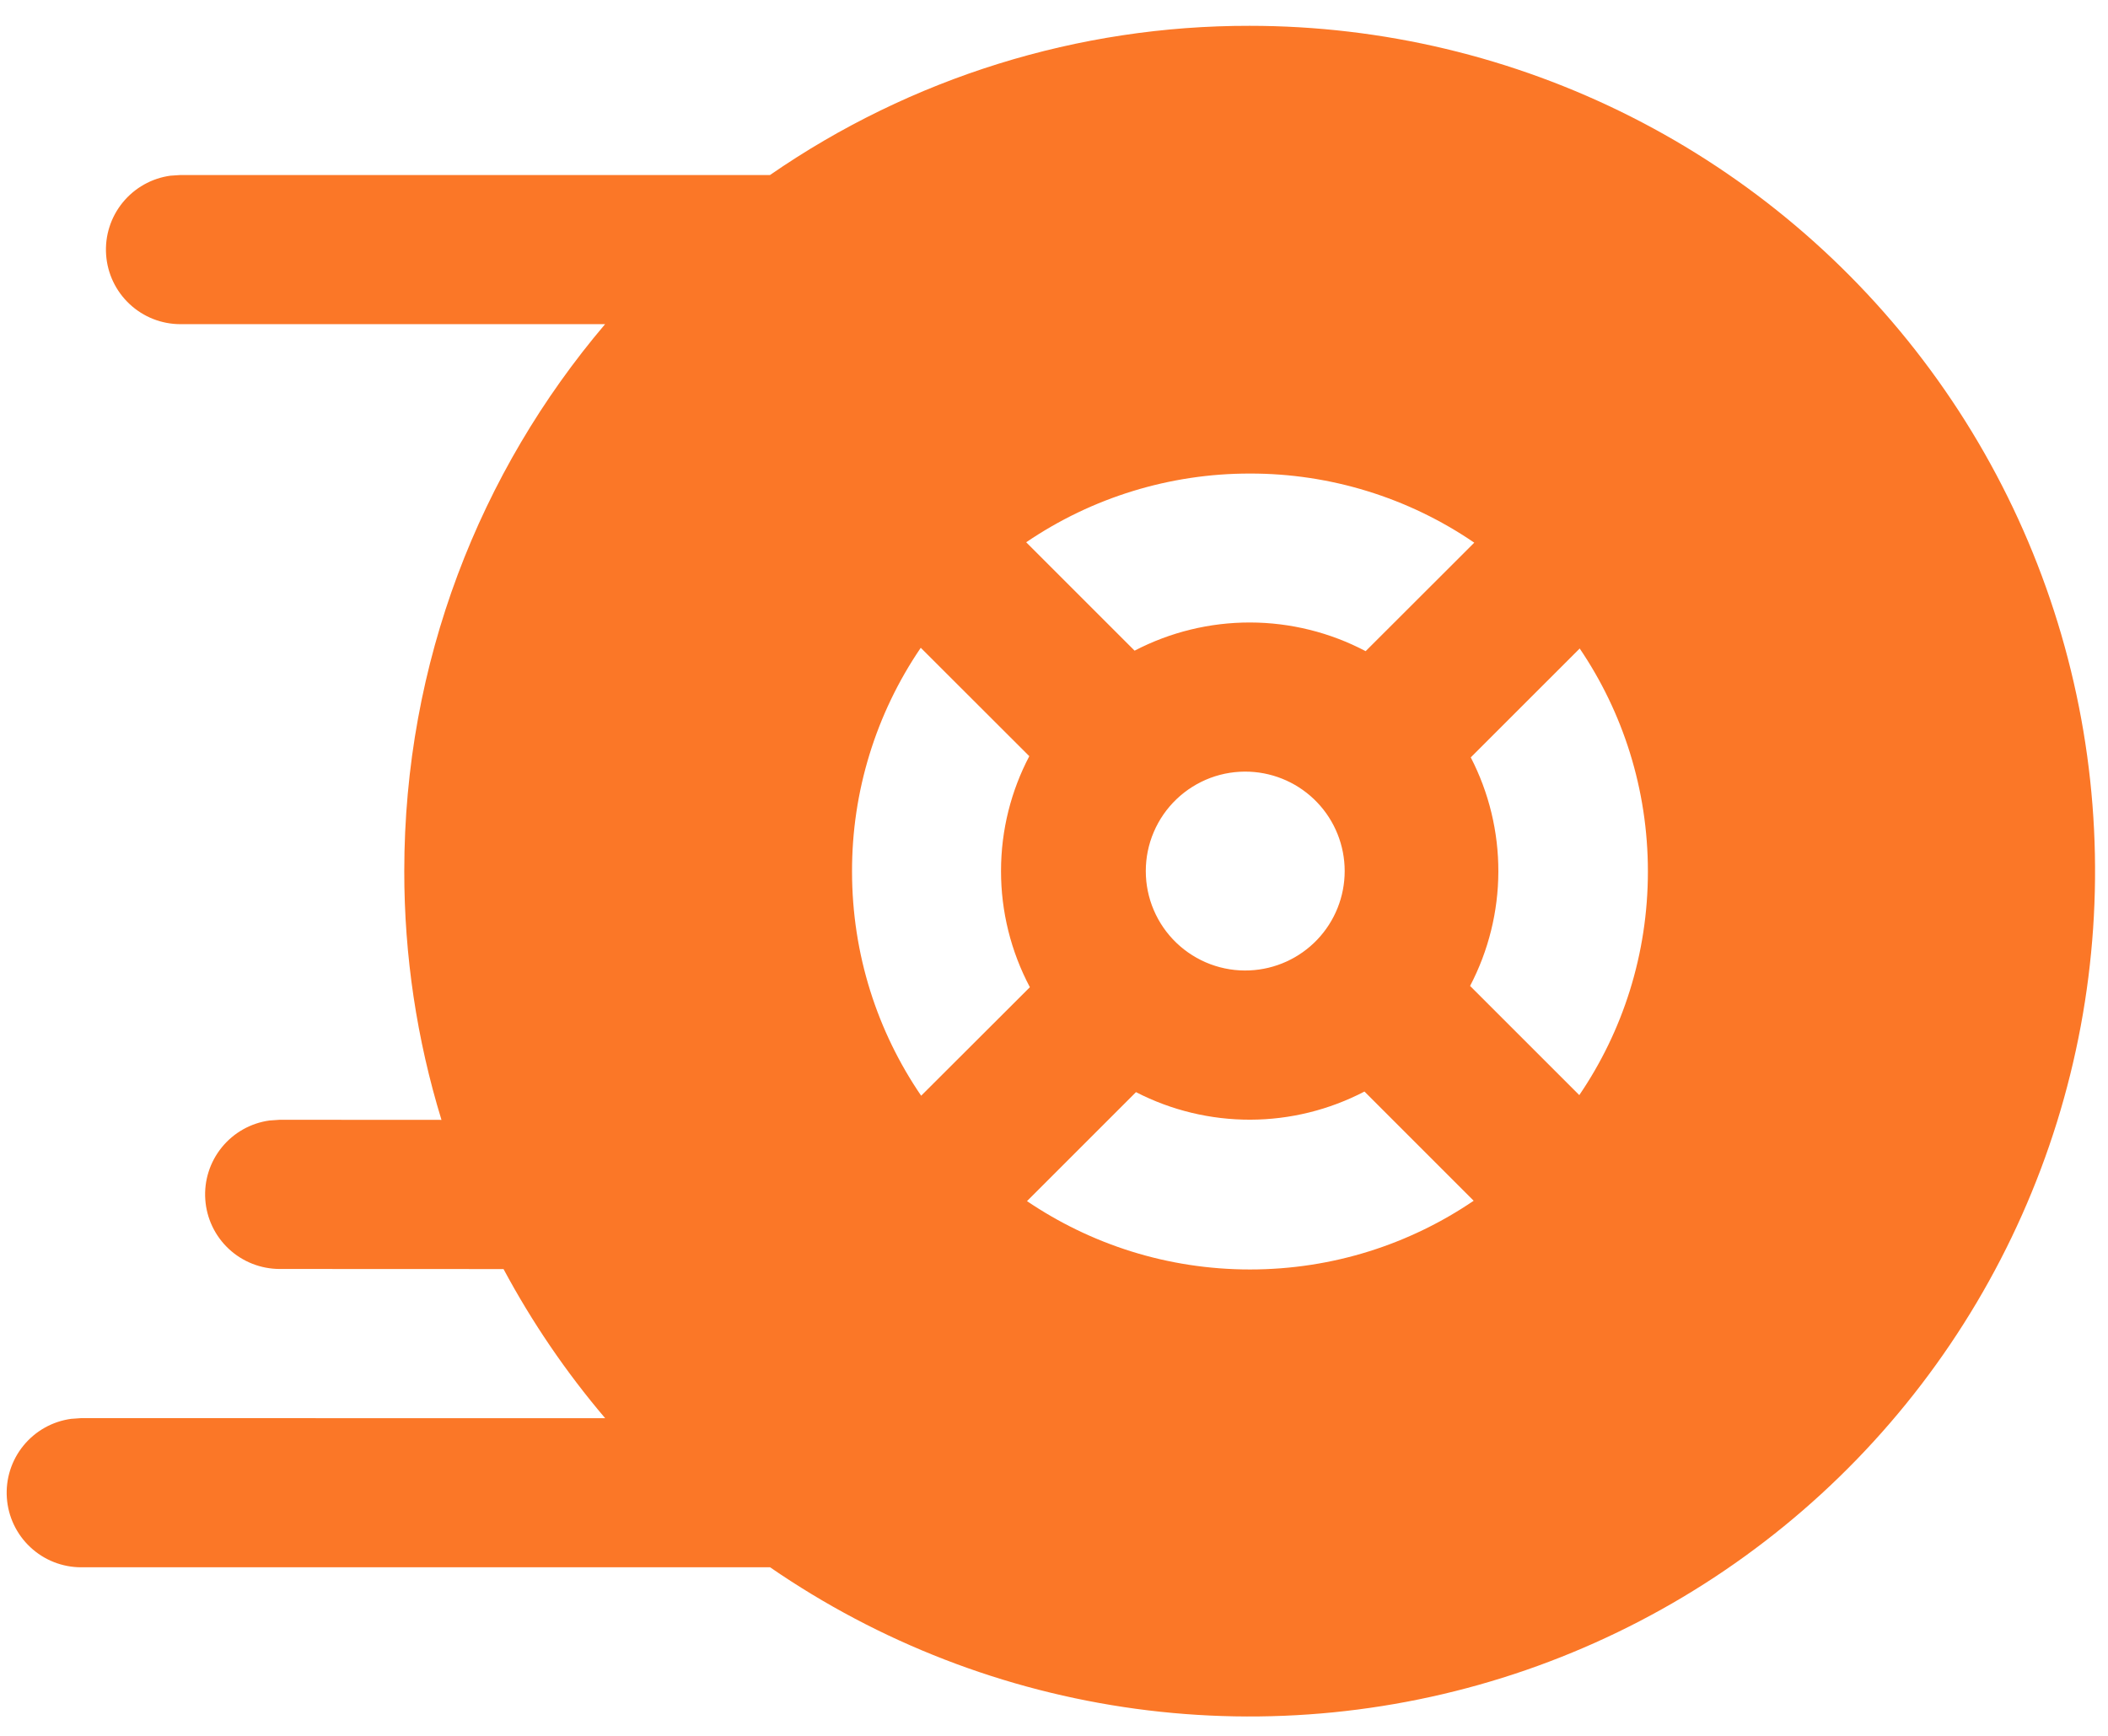 <svg width="68" height="56" viewBox="0 0 68 56" fill="none" xmlns="http://www.w3.org/2000/svg">
<path d="M40.312 0.833C44.587 0.833 48.802 1.838 52.617 3.767C56.431 5.696 59.739 8.494 62.273 11.937C64.808 15.379 66.497 19.369 67.206 23.585C67.914 27.8 67.621 32.123 66.352 36.205C65.082 40.287 62.87 44.013 59.895 47.083C56.921 50.152 53.266 52.48 49.226 53.877C45.186 55.274 40.874 55.702 36.639 55.127C32.403 54.551 28.362 52.987 24.842 50.562H2.621C2.011 50.562 1.424 50.331 0.979 49.914C0.533 49.498 0.262 48.928 0.221 48.32C0.179 47.712 0.37 47.111 0.755 46.638C1.14 46.165 1.69 45.856 2.294 45.773L2.621 45.75L19.522 45.753C18.261 44.27 17.162 42.657 16.243 40.941L9.021 40.938C8.412 40.937 7.825 40.706 7.379 40.289C6.934 39.873 6.663 39.303 6.622 38.695C6.58 38.087 6.771 37.486 7.156 37.013C7.54 36.54 8.09 36.231 8.694 36.148L9.021 36.125L14.241 36.128C13.444 33.528 13.039 30.824 13.041 28.104C13.041 21.373 15.48 15.213 19.519 10.458H5.823C5.213 10.458 4.626 10.227 4.181 9.81C3.735 9.394 3.464 8.824 3.423 8.216C3.381 7.608 3.572 7.007 3.957 6.534C4.342 6.061 4.892 5.751 5.496 5.668L5.823 5.646H24.839C29.386 2.503 34.785 0.824 40.312 0.833ZM44.015 35.214C42.878 35.807 41.615 36.119 40.332 36.122C39.05 36.125 37.785 35.821 36.645 35.233L33.129 38.749C35.182 40.139 37.656 40.954 40.322 40.954C42.998 40.954 45.481 40.135 47.538 38.737L44.015 35.214ZM27.485 28.114C27.485 30.796 28.307 33.289 29.715 35.349L33.222 31.848C32.61 30.694 32.29 29.407 32.291 28.101C32.291 26.763 32.622 25.502 33.203 24.395L29.702 20.898C28.253 23.026 27.48 25.539 27.485 28.114ZM50.958 20.921L47.444 24.434C48.033 25.574 48.338 26.84 48.334 28.123C48.33 29.406 48.017 30.67 47.422 31.807L50.945 35.329C52.344 33.273 53.158 30.79 53.158 28.114C53.158 25.451 52.347 22.971 50.958 20.921ZM40.312 24.896C39.879 24.877 39.447 24.945 39.041 25.097C38.636 25.25 38.265 25.483 37.952 25.782C37.638 26.082 37.389 26.442 37.219 26.84C37.048 27.239 36.961 27.668 36.961 28.101C36.961 28.534 37.048 28.963 37.219 29.362C37.389 29.76 37.638 30.12 37.952 30.42C38.265 30.719 38.636 30.952 39.041 31.105C39.447 31.257 39.879 31.326 40.312 31.306C41.138 31.269 41.917 30.915 42.488 30.318C43.059 29.721 43.377 28.927 43.377 28.101C43.377 27.275 43.059 26.481 42.488 25.884C41.917 25.287 41.138 24.933 40.312 24.896ZM40.322 15.277C37.748 15.274 35.232 16.046 33.103 17.494L36.6 20.991C37.751 20.391 39.031 20.079 40.329 20.082C41.627 20.085 42.905 20.402 44.053 21.007L47.557 17.507C45.426 16.05 42.903 15.273 40.322 15.277Z" fill="#FB7727"/>
</svg>
